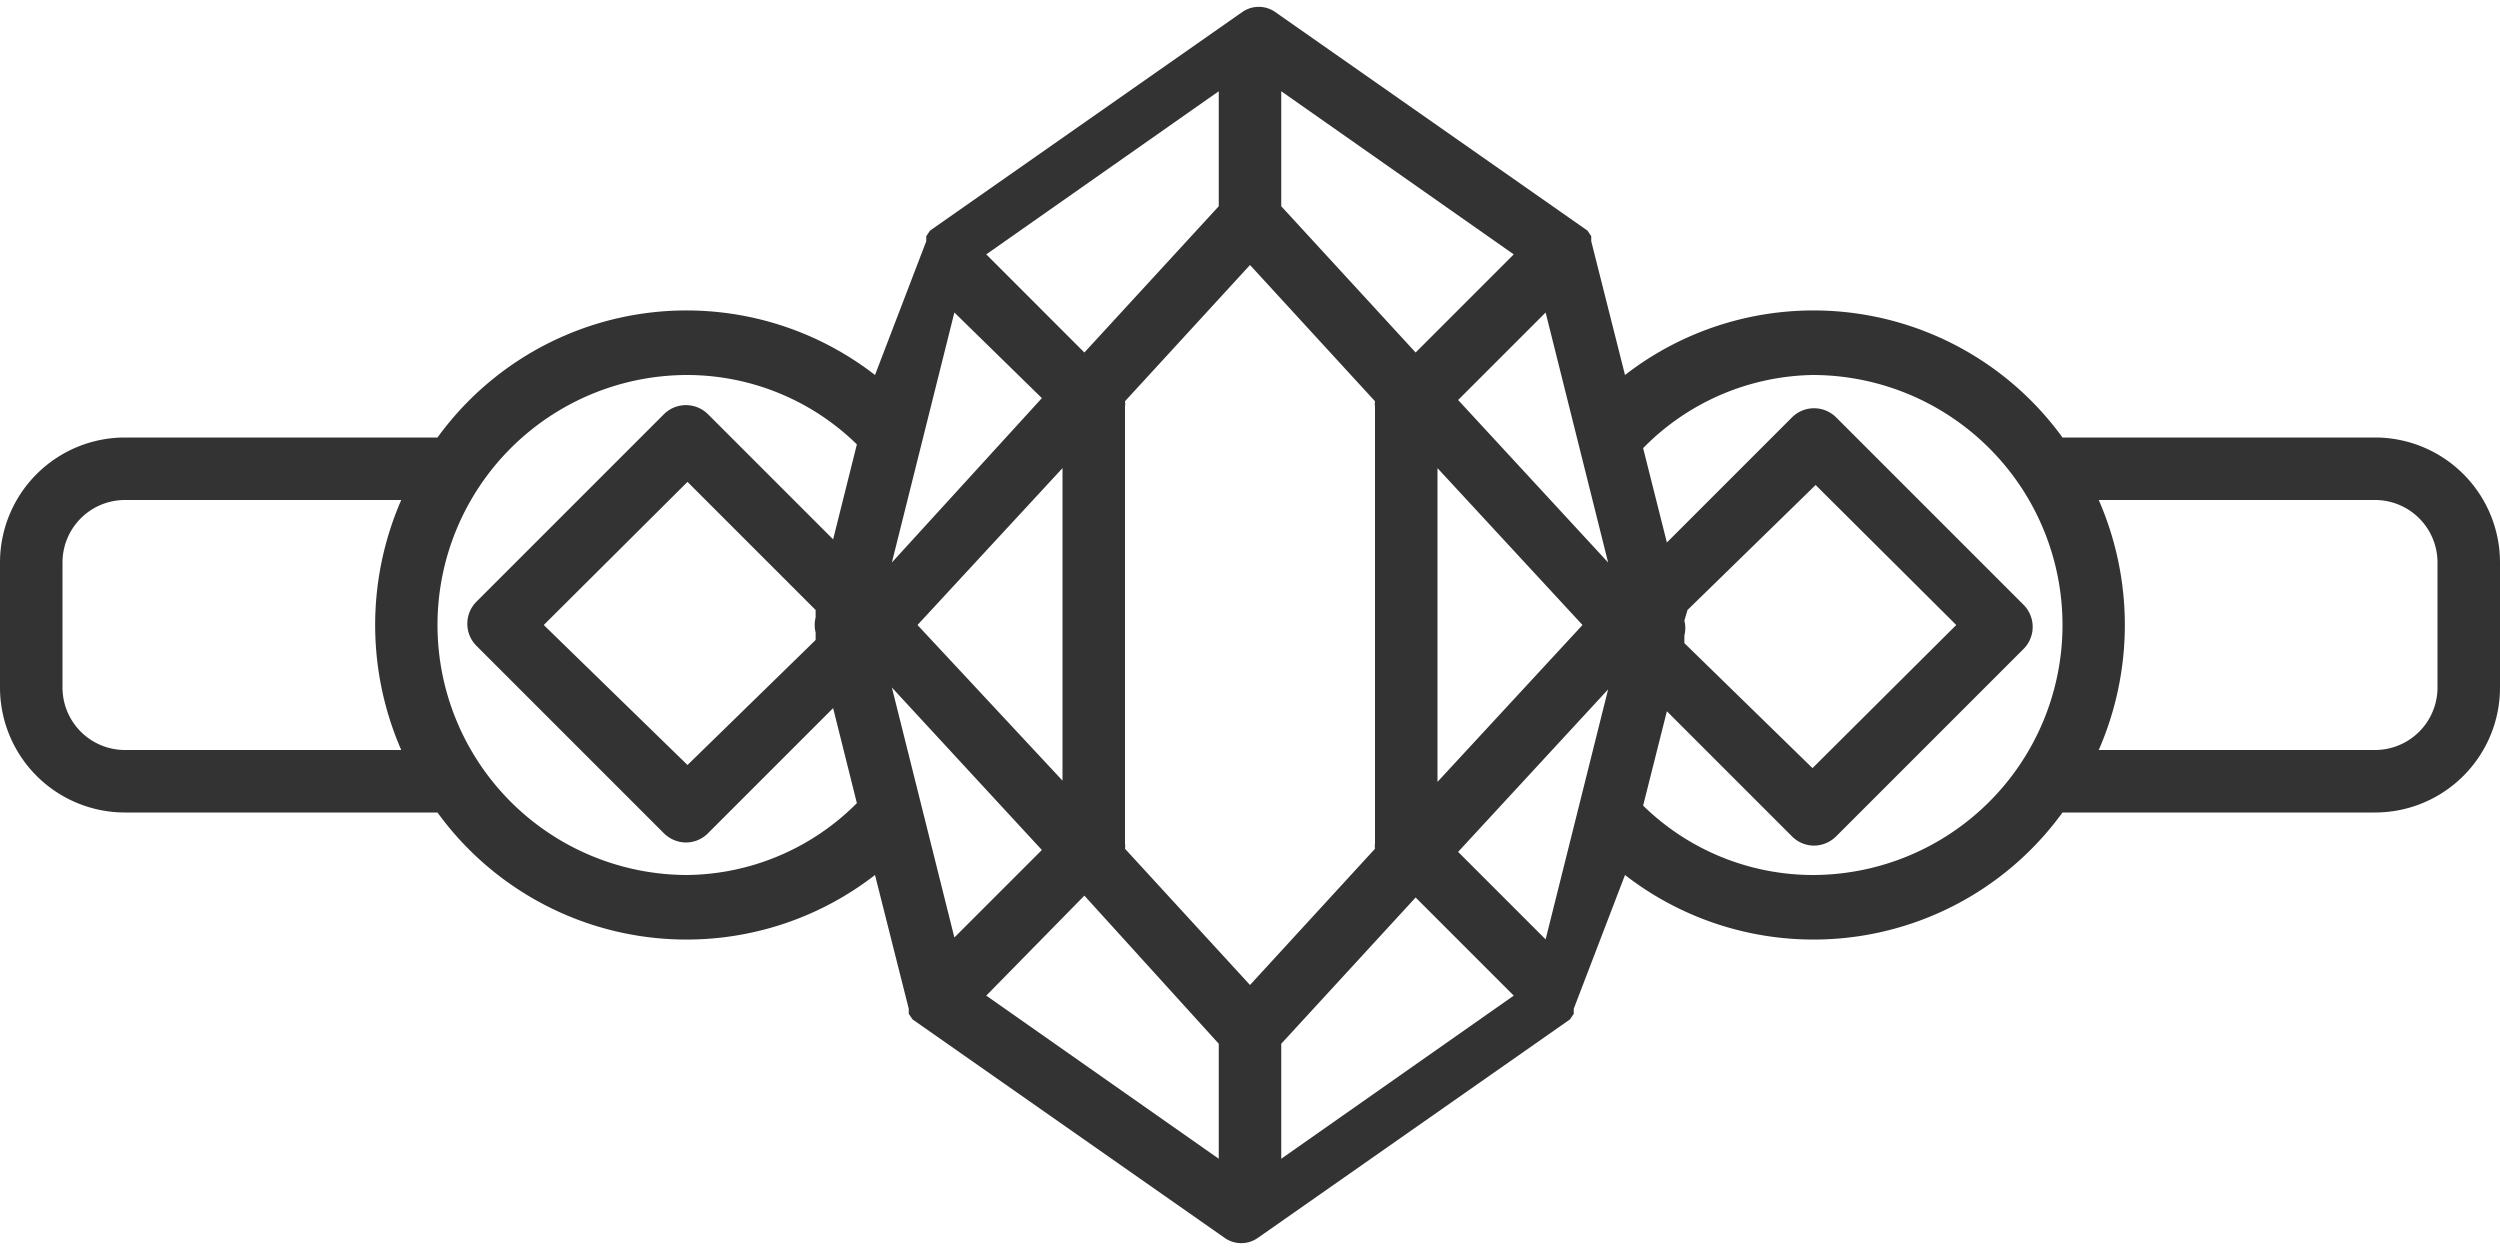 <?xml version="1.0" encoding="UTF-8"?> <svg xmlns="http://www.w3.org/2000/svg" width="40" height="20" viewBox="0 0 40 20"><defs><style> .fddcf0ec-64c3-4db2-9b73-ad11ea5c5ef3 { fill: #333; } </style></defs><title>style-diamond-gemstone</title><g id="e081e193-5dd4-4c4c-b20c-44415c13e439" data-name="Layer 2"><g id="e5e29087-195b-4682-8cb3-d6ec9bf9dfde" data-name="Layer 1"><path class="fddcf0ec-64c3-4db2-9b73-ad11ea5c5ef3" d="M38,7H33a4.92,4.92,0,0,0-7-1l-.54-2.14v0l0-.08-.06-.09,0,0,0,0,0,0-5-3.5h0a.46.46,0,0,0-.52,0h0l-5,3.5,0,0,0,0,0,0-.06.09,0,.08v0L14,6A4.92,4.92,0,0,0,7,7H2A2,2,0,0,0,0,9v2a2,2,0,0,0,2,2H7a4.92,4.92,0,0,0,7,1l.54,2.14v0l0,.08.06.09,0,0,0,0,0,0,5,3.5h0a.46.46,0,0,0,.52,0h0l5-3.5,0,0,0,0,0,0,.06-.09,0-.08v0L26,14a4.92,4.92,0,0,0,7-1h5a2,2,0,0,0,2-2V9A2,2,0,0,0,38,7ZM25.73,9l-2.4-2.6L24.73,5ZM20,15.76l-2-2.18a.24.24,0,0,0,0-.08v-7a.24.24,0,0,0,0-.08l2-2.18,2,2.18a.24.24,0,0,0,0,.08v7a.24.24,0,0,0,0,.08ZM14.68,10,17,7.49v5ZM23,7.49,25.32,10,23,12.51Zm-.35-1.85L20.5,3.3V1.46l3.72,2.61ZM19.5,3.3,17.35,5.64,15.78,4.07,19.5,1.46ZM16.67,6.37,14.27,9l1-4ZM14.27,11l2.4,2.6L15.27,15Zm3.08,3.33L19.5,16.7v1.84l-3.72-2.61ZM20.5,16.7l2.15-2.34,1.57,1.57L20.5,18.54Zm2.83-3.07,2.4-2.6-1,4ZM2,12a1,1,0,0,1-1-1V9A1,1,0,0,1,2,8H6.42a5,5,0,0,0,0,4Zm9,2a4,4,0,0,1,0-8,3.89,3.89,0,0,1,2.71,1.11l-.38,1.52-2-2a.5.5,0,0,0-.71,0l-3,3a.5.5,0,0,0,0,.7l3,3a.51.51,0,0,0,.36.15.5.5,0,0,0,.35-.15l2-2,.38,1.52A3.89,3.89,0,0,1,11,14Zm2.05-3.76-2.05,2L8.7,10,11,7.71l2.05,2.05,0,.12a.49.49,0,0,0,0,.24ZM29,14a3.89,3.89,0,0,1-2.71-1.11l.38-1.51,2,2a.5.5,0,0,0,.35.15.51.51,0,0,0,.36-.15l3-3a.5.5,0,0,0,0-.7l-3-3a.5.5,0,0,0-.71,0l-2,2-.38-1.51A3.89,3.89,0,0,1,29,6a4,4,0,0,1,0,8ZM27,9.76l2.05-2L31.3,10,29,12.29l-2.05-2,0-.12a.49.49,0,0,0,0-.24ZM39,11a1,1,0,0,1-1,1H33.58a5,5,0,0,0,0-4H38a1,1,0,0,1,1,1Z"></path></g></g></svg> 
